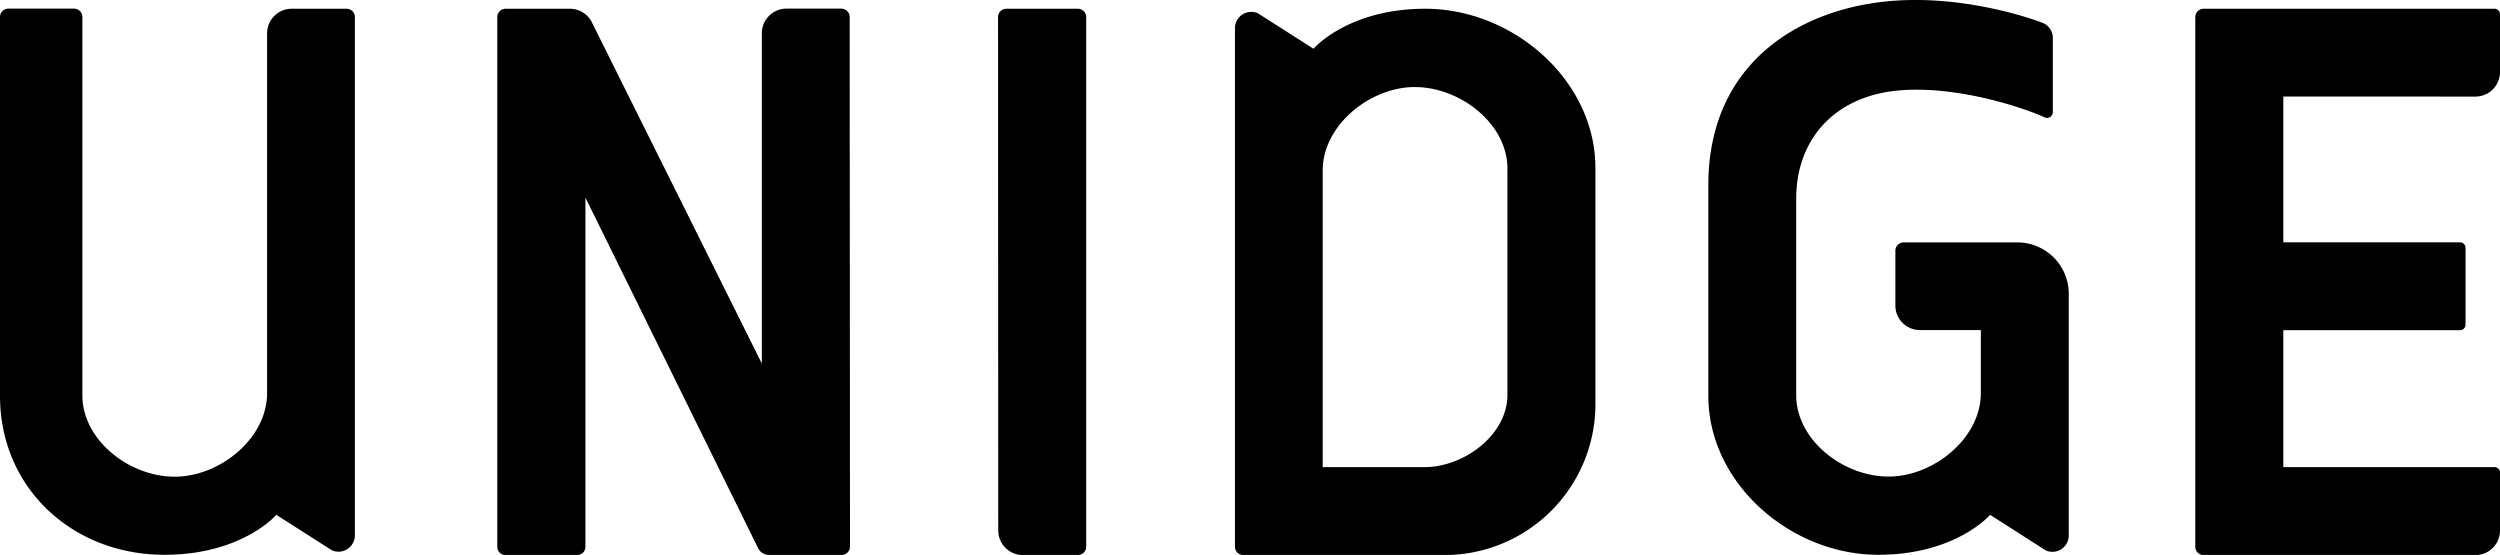 <svg xmlns="http://www.w3.org/2000/svg" viewBox="0 0 600 133.18"><g id="レイヤー_2" data-name="レイヤー 2"><g id="レイヤー_1-2" data-name="レイヤー 1"><path d="M594.1,23.18a5.9,5.9,0,0,0,5.9-5.9V3.42a1.32,1.32,0,0,0-1.31-1.32H528.87a2,2,0,0,0-2,2V131.22a2,2,0,0,0,2,2H594.1a5.9,5.9,0,0,0,5.9-5.9V113.42a1.31,1.31,0,0,0-1.31-1.31H548V79.24h42.42a1.31,1.31,0,0,0,1.31-1.31V59.47a1.31,1.31,0,0,0-1.31-1.31H548v-35Z"/><path d="M83.2,2.1H70A5.91,5.91,0,0,0,64.1,8V94.39c0,10.58-10.84,19.6-21.41,20-11.12.43-22.92-8.49-22.92-19.52V4.07a2,2,0,0,0-2-2H2a2,2,0,0,0-2,2V95c0,22.11,17.36,38.15,39.47,38.15,18.63,0,26.85-9.59,26.85-9.59l13.35,8.52a3.93,3.93,0,0,0,5.5-3.61V4.07A2,2,0,0,0,83.2,2.1Z"/><path d="M342.08,2.1c-18.63,0-26.84,9.6-26.84,9.6L301.88,3.18a3.92,3.92,0,0,0-5.49,3.6V131.21h0a2,2,0,0,0,2,2h48.39a36.22,36.22,0,0,0,36.12-36.12V40.26C382.86,19.22,363.12,2.1,342.08,2.1Zm19.7,92.7c0,9.54-10.38,17.31-19.92,17.31H317.45V40.9c0-10.58,10.84-19.61,21.41-20h.76c10.77,0,22.16,8.76,22.16,19.53Z"/><path d="M258.73,2.1h-17.2a2,2,0,0,0-2,2l.05,123.21a5.9,5.9,0,0,0,5.9,5.9h13.21a2,2,0,0,0,2-2V4.07A2,2,0,0,0,258.73,2.1Z"/><path d="M410,95c0,21,19.74,38.15,40.78,38.15,18.63,0,26.85-9.59,26.85-9.59L491,132.11a3.93,3.93,0,0,0,5.5-3.61l0-58,0,0a12.32,12.32,0,0,0-12.32-12.32H456.89a2,2,0,0,0-2,2V73.32a5.9,5.9,0,0,0,5.9,5.9H475.4V94.36c0,10.58-10.84,19.6-21.41,20-11.11.41-22.89-8.5-22.9-19.5V47.68c0-14,8.9-24.19,23.66-25.87,14.11-1.6,30.87,4,35.93,6.34a1.39,1.39,0,0,0,2-1.18V9.07a3.93,3.93,0,0,0-2.61-3.65C483.91,3.11,466.32-2,449,.83,428.16,4.2,410,17.81,410,44.42,410,48.54,410,95,410,95Z"/><path d="M203.92,4.07a2,2,0,0,0-2-2H188.74A5.91,5.91,0,0,0,182.84,8V87.25L142.16,5.58a5.91,5.91,0,0,0-5.38-3.48H121.35a2,2,0,0,0-2,2V124h0v7.23a2,2,0,0,0,2,2H138.5a2,2,0,0,0,2-2V47.42l41.46,84.17a2.87,2.87,0,0,0,2.57,1.59H202a2,2,0,0,0,2-2Z"/></g></g></svg>